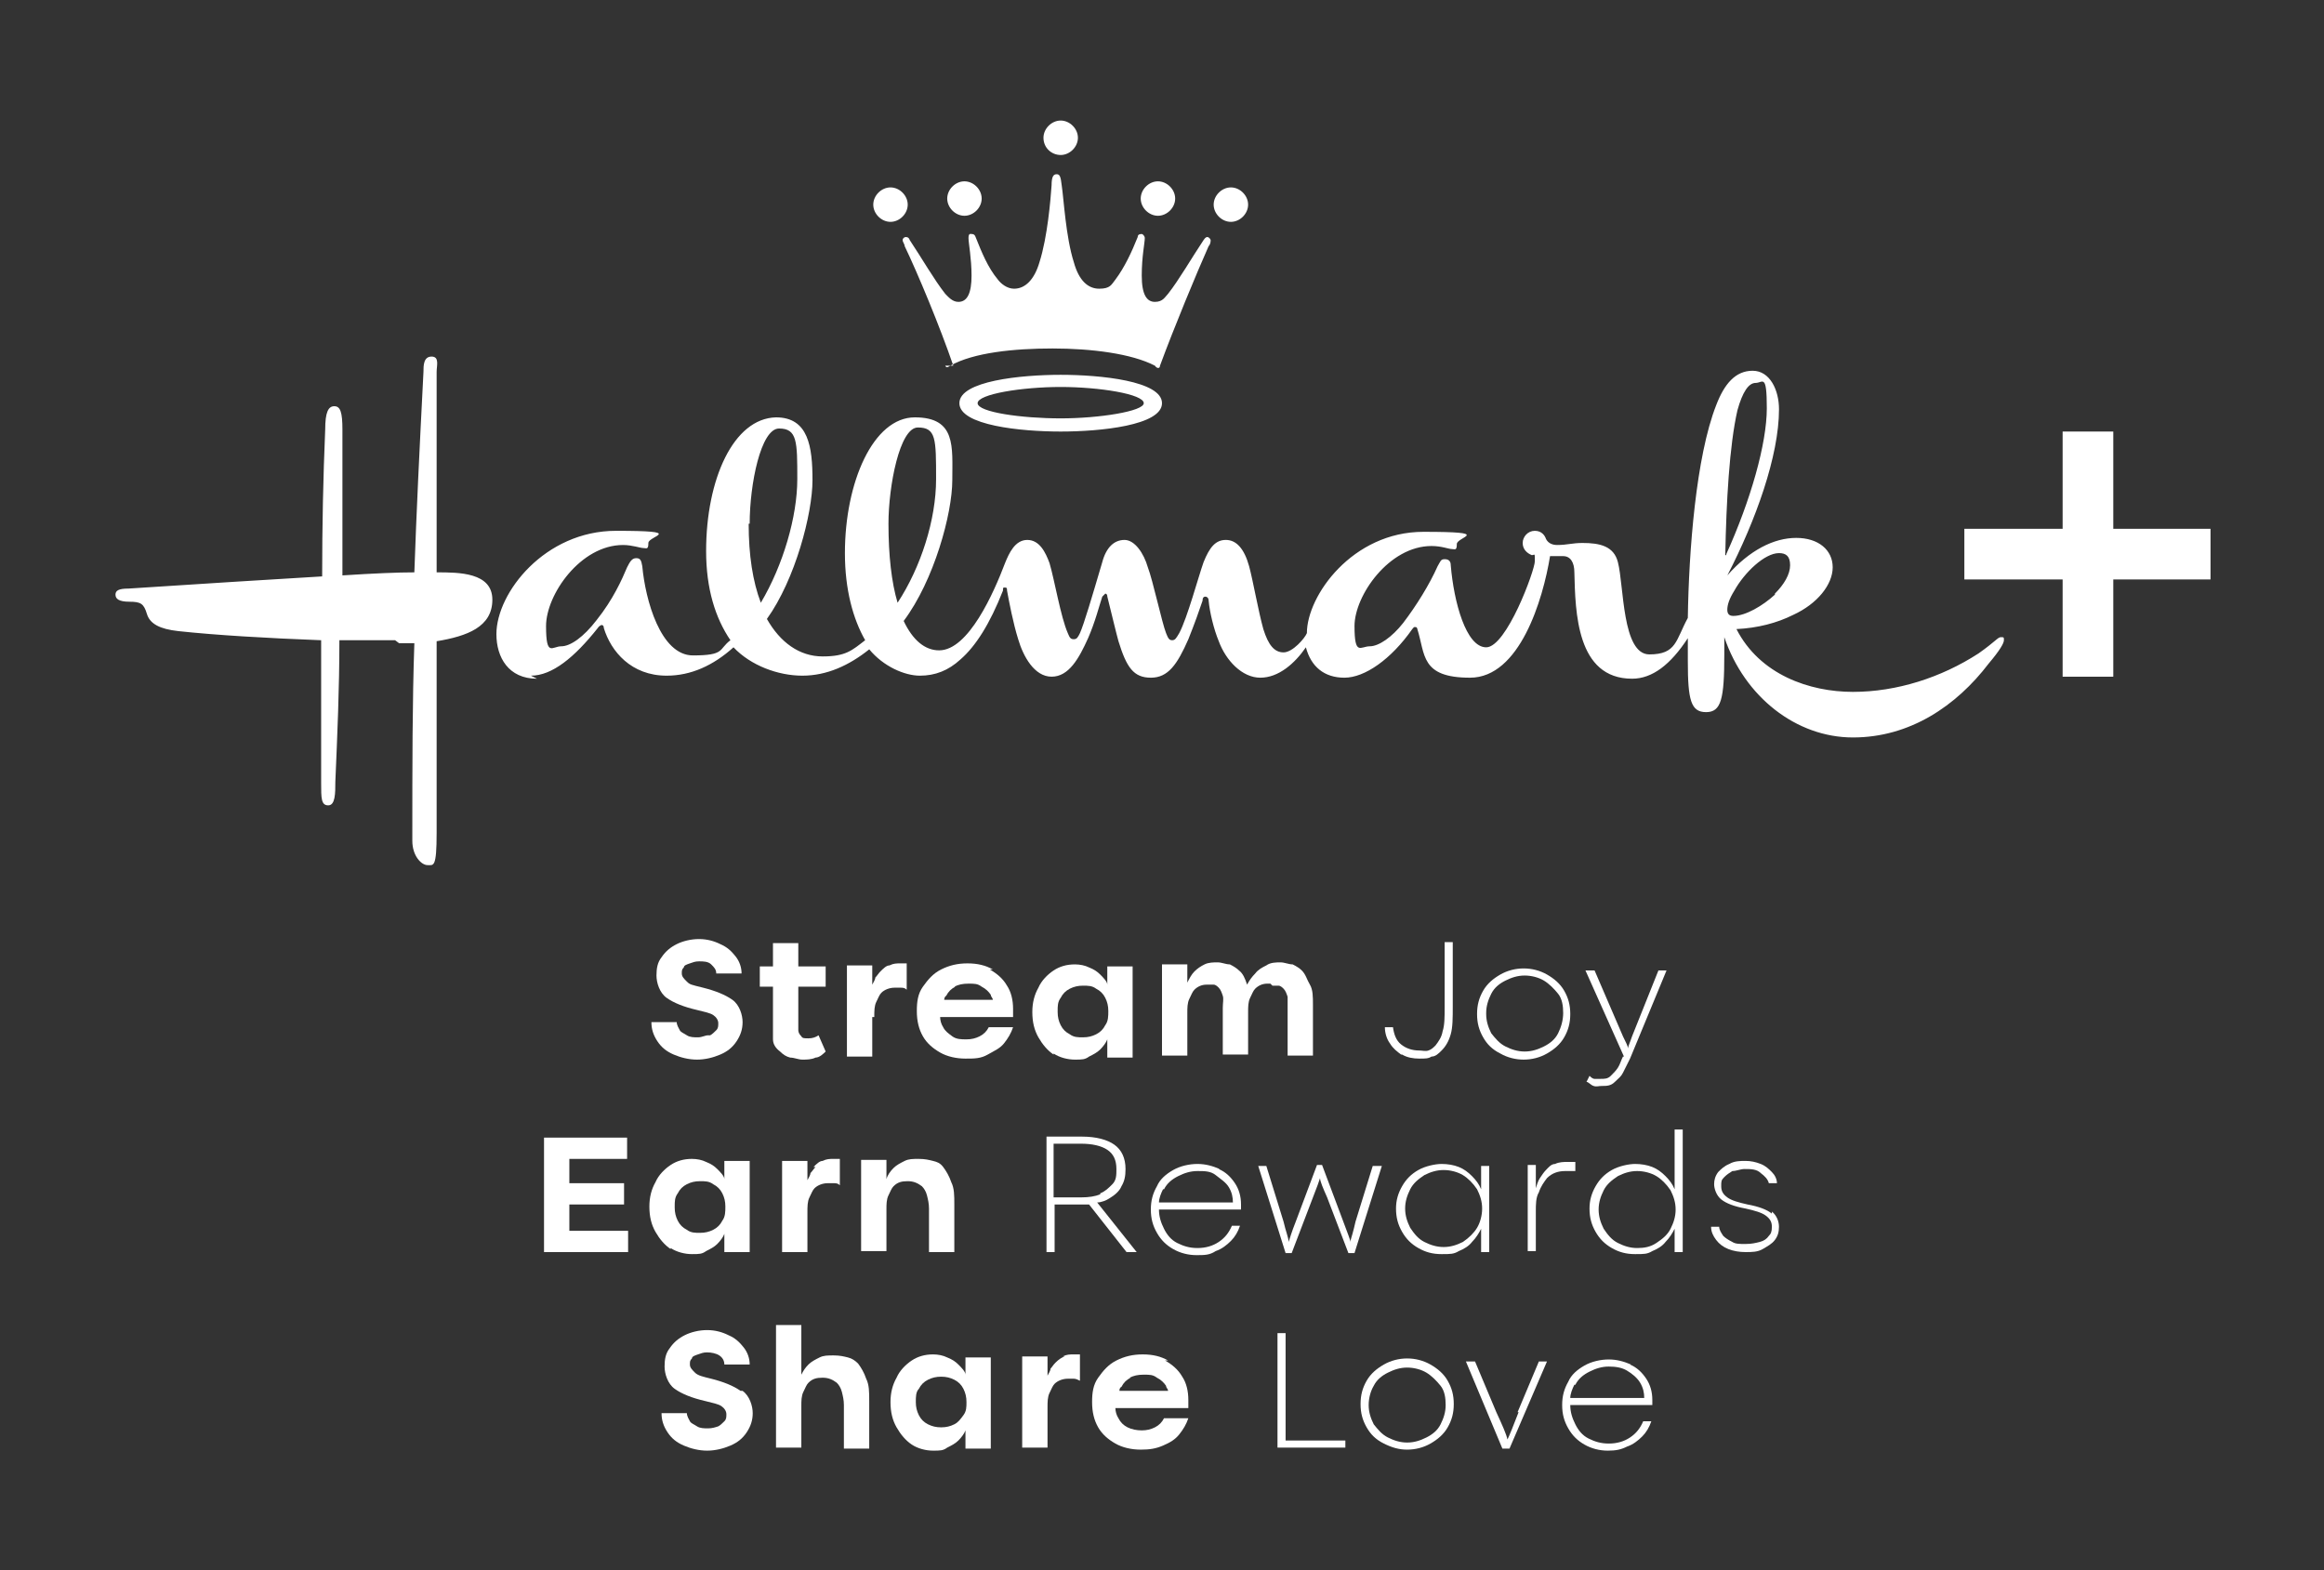 <?xml version="1.0" encoding="UTF-8"?>
<svg xmlns="http://www.w3.org/2000/svg" version="1.1" viewBox="0 0 229.4 155">
  <rect x="0" y="0" width="229.4" height="155" fill="#333333" stroke="none"/>
  <defs>
    <style>
      .cls-1 {
        fill: #fff;
      }
    </style>
  </defs>
  <!-- Generator: Adobe Illustrator 28.6.0, SVG Export Plug-In . SVG Version: 1.2.0 Build 709)  -->
  <g>
    <g id="NEW_LOGO">
      <g>
        <polygon class="cls-1" points="218.2 52.2 208.6 52.2 208.6 42.6 203.6 42.6 203.6 52.2 193.9 52.2 193.9 57.2 203.6 57.2 203.6 66.8 208.6 66.8 208.6 57.2 218.2 57.2 218.2 52.2"/>
        <path class="cls-1" d="M39,63.2h-5.5c0,4.8-.2,9.3-.4,14,0,1.1,0,2.3-.7,2.3s-.7-.7-.7-2.2v-14.1c-5.3-.2-10.4-.5-14.1-.9-1.8-.2-2.8-.7-3.1-1.7s-.6-1.2-1.7-1.2-1.4-.3-1.4-.7.3-.6,1.3-.6c7.6-.5,14.1-.9,19.1-1.2,0-5,.1-9.8.3-14.5,0-1.7.3-2.3.9-2.3s.8.6.8,2.3v14.4c3.1-.2,5.5-.3,7.1-.3.2-5.8.5-12,.9-19.8,0-.6,0-1.5.8-1.5s.5.9.5,1.5v19.8c2.2,0,5.5,0,5.5,2.7s-2.5,3.6-5.5,4.1v18.9c0,3.5-.3,3.2-.9,3.2s-1.5-.9-1.5-2.4c0-7.6,0-13.7.2-19.5h-1.5l-.4-.3ZM53,67c-2.8,0-4-2.1-4-4.4,0-4.1,4.8-10.2,11.8-10.2s3.2.5,3.2,1.2-.2.5-.5.5-1.1-.3-2-.3c-4.2,0-7.6,4.9-7.6,8s.6,2,1.5,2,2.2-.9,3.5-2.6c1.6-2,2.5-4,3-5.2.3-.6.5-.9.9-.9s.5.2.6.8c.3,3.3,1.8,8.8,5,8.8s2.5-.6,3.7-1.5c-1.5-2.2-2.4-5.1-2.4-8.8,0-7.1,2.7-13.1,6.9-13.2,3.2,0,3.6,2.9,3.6,6.2s-1.7,9.8-4.5,13.7c1.3,2.3,3.2,3.7,5.5,3.7s2.9-.6,4.2-1.6c-1.2-2.1-2-5-2-8.6,0-7,2.8-13.4,6.9-13.4s3.7,2.9,3.7,6.2-1.8,9.9-4.8,13.9c.9,1.9,2.1,2.9,3.5,2.9,2.9,0,5.4-5.7,6.5-8.6.4-1,1-2.3,2.2-2.3s1.8,1.2,2.2,2.3c.5,1.7,1.1,5.3,1.8,6.9.2.5.3.6.6.6s.4-.2.6-.6c.4-.9,1.2-3.6,2.2-7,.4-1.5,1.2-2.2,2.2-2.2s1.9,1.3,2.3,2.7c.5,1.3,1.4,5.5,1.8,6.5.2.5.3.7.6.7s.4-.2.7-.7c.8-1.5,1.9-5.6,2.4-7,.6-1.5,1.2-2.2,2.2-2.2s1.8.8,2.3,2.6c.4,1.5.9,4.4,1.4,6.2.5,1.6,1.1,2.3,2,2.3s2.1-1.4,2.3-1.9c0-3.7,4.5-10,11.5-10s3.3.5,3.3,1.2-.2.5-.5.5-1-.3-2-.3c-4.2,0-7.6,4.9-7.6,7.9s.6,2,1.5,2,2.2-.9,3.3-2.3c1.3-1.7,2.6-3.8,3.4-5.6.3-.5.3-.7.7-.7s.6.2.6.6c.3,3.6,1.5,8.1,3.5,8.1s4.8-7.6,4.8-8.5,0-.6-.3-.6c-.5-.2-.9-.6-.9-1.2s.5-1.2,1.2-1.2,1,.5,1.1.8c.2.4.6.6,1.1.6,1,0,1.5-.2,2.5-.2,1.7,0,3.1.3,3.5,1.9.6,2.3.4,9.1,3.1,9.1s2.6-1.4,3.8-3.6c.1-6.6.8-15.9,2.8-21,.8-2.1,1.9-3.4,3.6-3.4s2.6,1.9,2.6,3.8c0,4.6-2.3,11-5.1,16.4,2.2-2.5,4.6-3.7,6.8-3.7s3.6,1.2,3.6,2.9-1.5,3.6-3.9,4.7c-1.6.8-3.5,1.3-5.6,1.4,2.3,4.5,7.2,6.2,11.5,6.2s8.7-1.4,12.4-3.8c1.7-1.2,1.9-1.6,2.2-1.6s.3,0,.3.3c0,.3-.4,1-1.5,2.3-3.2,4.2-7.8,7.3-13.4,7.3s-10.7-4-12.7-9.9v1.7c0,4.4-.3,5.7-1.8,5.7s-1.8-1.2-1.8-5v-2.3c-1.7,2.6-3.5,4-5.5,4-5.5,0-5.6-6.6-5.7-10.5,0-1-.4-1.6-1.1-1.6h-1.3c-.7,4.3-3,12-7.9,12s-4.4-2.3-5.2-4.8c0,0,0-.2-.2-.2s-.1,0-.3.2c-2.1,3-4.7,4.8-6.7,4.8s-3.3-1.1-3.8-3c-1.1,1.6-2.7,3-4.5,3s-3.4-1.7-4.1-3.6c-.5-1.2-.9-2.9-1-4,0-.3-.2-.4-.3-.4s-.3,0-.3.4c-.3.9-.8,2.3-1.4,3.8-1.1,2.5-2,3.8-3.7,3.8s-2.4-1-3.2-3.6c-.2-.7-.7-2.8-1.1-4.4,0-.3-.2-.3-.2-.3,0,0-.2.2-.3.3-.3.9-.7,2.5-1.4,4.1-.9,2-1.9,3.8-3.6,3.8s-2.8-2-3.3-3.7c-.5-1.6-.9-3.7-1.1-4.8,0-.2,0-.3-.2-.3s-.2,0-.2.3c-1.3,3.3-2.7,5.5-4.2,6.8-1.2,1.1-2.5,1.6-4,1.6s-3.6-.9-5-2.6c-2,1.6-4.2,2.6-6.6,2.6s-5.1-1-6.8-2.8c-2,1.8-4.2,2.8-6.6,2.8-3.5,0-5.5-2.4-6.2-4.7,0-.3-.2-.3-.2-.3,0,0-.2,0-.4.3-2.3,2.9-4.5,4.7-6.6,4.7h0l.6.3ZM73.9,51.7c0,3.1.4,5.7,1.2,7.8,2.2-3.7,3.6-8.5,3.6-12.2s0-5-1.8-5-2.9,5.5-2.9,9.4h0ZM86.2,20.2c0-.9.8-1.7,1.7-1.7s1.7.8,1.7,1.7-.8,1.7-1.7,1.7-1.7-.8-1.7-1.7ZM87.7,51.7c0,3.1.3,5.8.9,7.8,2.3-3.5,3.8-8.2,3.8-12.2s0-5.1-1.8-5.1-2.9,5.8-2.9,9.5h0ZM94.1,36.1c-1.3-3.8-3.5-9.1-4.8-11.8,0-.2-.2-.4-.2-.6s.2-.3.3-.3.3,0,.4.3c1.2,1.8,2.4,3.9,3.5,5.3.3.3.7.8,1.3.8.9,0,1.3-.9,1.3-2.6s-.3-3.2-.3-3.7.2-.4.3-.4.3,0,.4.3c.6,1.5,1.2,3,2.2,4.2.3.4.9.9,1.6.9,1.1,0,2-.9,2.5-2.6.8-2.5,1.1-6.2,1.2-7.6,0-.9.2-1.1.5-1.1s.4.2.5,1.1c.2,1.3.4,5.1,1.2,7.6.5,1.8,1.4,2.6,2.5,2.6s1.2-.4,1.6-.9c.9-1.2,1.6-2.7,2.2-4.2,0-.3.3-.3.4-.3s.3.2.3.4c0,.5-.3,1.8-.3,3.7s.5,2.6,1.3,2.6,1-.5,1.3-.8c1.1-1.4,2.3-3.5,3.5-5.3.2-.3.3-.3.4-.3s.3.2.3.3,0,.4-.2.6c-1.2,2.7-3.4,8-4.8,11.8,0,.3-.3.3-.5,0-2.3-1.2-6.3-1.7-10.1-1.7s-7.8.4-10.1,1.7c-.3.2-.4.2-.5,0h.8ZM93.5,19.6c0-.9.8-1.7,1.7-1.7s1.7.8,1.7,1.7-.8,1.7-1.7,1.7-1.7-.8-1.7-1.7ZM94.7,39.8c0-2.2,6.1-2.8,10-2.8s10,.6,10,2.8-6.1,2.8-10,2.8-10-.6-10-2.8ZM112.9,39.8c0-.9-4.4-1.6-8.2-1.6s-8.2.7-8.2,1.6,4.4,1.5,8.2,1.5,8.2-.7,8.2-1.5ZM103,13.6c0-.9.8-1.7,1.7-1.7s1.7.8,1.7,1.7-.8,1.7-1.7,1.7-1.7-.7-1.7-1.7ZM112.6,19.6c0-.9.8-1.7,1.7-1.7s1.7.8,1.7,1.7-.8,1.7-1.7,1.7-1.7-.8-1.7-1.7ZM119.8,20.2c0-.9.8-1.7,1.7-1.7s1.7.8,1.7,1.7-.8,1.7-1.7,1.7-1.7-.8-1.7-1.7ZM170.4,54.7c2.4-5.3,4-10.9,4-14.4s-.4-2.5-1.1-2.5-1.3.9-1.8,2.7c-.8,3.5-1.1,9.1-1.2,14.3h.1ZM175.2,58.6c.9-.9,1.5-1.9,1.5-2.8s-.4-1.2-1.1-1.2c-1.4,0-3.4,1.9-4.4,3.7-.5.8-.7,1.4-.7,1.9s.3.6.6.6c1.2,0,2.9-1,4.1-2.1h0Z"/>
      </g>
      <g>
        <path class="cls-1" d="M69.9,102.2c-.3,0-.6.2-1,.2s-.8,0-1.1-.2-.6-.3-.7-.5-.3-.5-.3-.8h-2.5c0,.7.2,1.3.6,1.9s.9,1,1.6,1.3,1.5.5,2.3.5,1.6-.2,2.3-.5c.7-.3,1.2-.7,1.6-1.3.4-.6.6-1.2.6-1.9s-.3-1.7-1-2.2-1.7-.9-2.9-1.2-1.3-.3-1.6-.6-.5-.5-.5-.8,0-.4.2-.6c0-.2.3-.3.6-.4s.5-.2.9-.2.9,0,1.2.3.5.5.5.9h2.5c0-.6-.2-1.2-.6-1.7s-.8-.9-1.5-1.2c-.6-.3-1.3-.5-2.1-.5s-1.6.2-2.2.5-1.1.7-1.5,1.3c-.4.5-.5,1.1-.5,1.8s.3,1.7,1,2.2,1.7.9,3,1.2c.8.2,1.3.3,1.6.5s.5.5.5.8,0,.5-.2.7-.4.4-.6.5h-.2Z"/>
        <path class="cls-1" d="M78,104.4c.4,0,.8.2,1.2.2s.9,0,1.3-.2c.4,0,.8-.4,1-.6l-.7-1.6c-.3.2-.6.3-1,.3s-.6,0-.7-.2c-.2-.2-.3-.4-.3-.6v-4.3h2.7v-2h-2.7v-2.3h-2.5v2.3h-1.3v2h1.3v3.6c0,.6,0,1.1,0,1.6,0,.5.3.9.7,1.2.3.3.6.5,1,.6h0Z"/>
        <path class="cls-1" d="M86.3,100.4c0-.6,0-1.1.2-1.5s.3-.7.5-.9c.3-.3.8-.5,1.3-.5h.6c.2,0,.4,0,.6.2h0v-2.6h-.6c-.4,0-.7,0-1.1.2-.3,0-.6.3-.9.6-.2.2-.3.4-.5.6,0,.2-.2.5-.3.7h0v-1.9h-2.5v9h2.5v-3.9h.2Z"/>
        <path class="cls-1" d="M98,95.7c-.7-.4-1.5-.6-2.5-.6s-1.8.2-2.6.6-1.3,1-1.8,1.7-.6,1.5-.6,2.4h0c0,1,.2,1.8.6,2.5s1,1.2,1.7,1.6,1.6.6,2.5.6,1.5,0,2.2-.4,1.2-.6,1.6-1.1.7-1,.9-1.6h-2.4c-.2.4-.5.7-.9.9-.4.2-.8.3-1.3.3s-1,0-1.4-.3-.7-.5-.9-.9c-.2-.3-.3-.7-.3-1h7.2v-.8c0-.9-.2-1.7-.6-2.3-.4-.7-1-1.2-1.7-1.6h.3ZM94.2,97.4c.4-.2.8-.3,1.4-.3s.9,0,1.3.3c.4.2.7.5.9.8,0,.2.2.3.2.5h-4.8c0,0,0-.3.2-.4.2-.4.5-.7.9-.9h0Z"/>
        <path class="cls-1" d="M104,104c.6.4,1.4.6,2.1.6s1,0,1.4-.3c.4-.2.8-.4,1.1-.7s.6-.7.7-1h0v1.8h2.5v-9h-2.5v1.8h0c0-.3-.4-.7-.7-1-.3-.3-.6-.5-1.1-.7-.4-.2-.9-.3-1.4-.3-.8,0-1.5.2-2.1.6s-1.2,1-1.5,1.7c-.4.7-.6,1.5-.6,2.4h0c0,1,.2,1.8.6,2.5s.9,1.3,1.5,1.7h0ZM104.4,99.8c0-.5,0-.9.3-1.3.2-.4.5-.7.9-.9.4-.2.8-.3,1.3-.3s.9,0,1.3.3c.4.2.7.5.9.9s.3.8.3,1.3h0c0,.5,0,1-.3,1.4-.2.4-.5.7-.9.9-.4.2-.8.3-1.3.3s-.9,0-1.3-.3c-.4-.2-.7-.5-.9-.9-.2-.4-.3-.8-.3-1.3h0Z"/>
        <path class="cls-1" d="M125.6,97.3c.2,0,.5,0,.6,0,.2,0,.4.2.5.3.2.2.3.5.4.8,0,.3,0,.7,0,1.2v4.6h2.5v-5c0-.8,0-1.5-.3-2s-.4-1-.8-1.4c-.2-.2-.5-.4-.9-.6-.4,0-.8-.2-1.2-.2s-1,0-1.4.3c-.4.2-.8.4-1.1.8-.3.3-.6.7-.8,1.1-.2-.6-.4-1.1-.8-1.4-.2-.2-.5-.4-.9-.6-.4,0-.8-.2-1.2-.2s-.9,0-1.3.2-.7.4-1,.7c-.3.3-.5.7-.7,1.1h0v-1.8h-2.5v9h2.5v-4.2c0-.5,0-1,.2-1.4s.3-.7.5-.9c.3-.3.7-.5,1.2-.5s.5,0,.7,0c.2,0,.4.2.5.3.2.2.3.5.4.8s0,.7,0,1.2v4.6h2.5v-4.2c0-.5,0-1,.2-1.4s.3-.7.5-.9c.3-.3.7-.5,1.2-.5h.3Z"/>
        <path class="cls-1" d="M138.4,104.1c.5.3,1.1.4,1.7.4s.9,0,1.2-.2c.4,0,.7-.3,1-.6.4-.4.7-.9.9-1.6s.2-1.6.2-2.8v-6.3h-.8v6.4c0,1,0,1.8-.2,2.4-.1.6-.4,1-.7,1.4-.2.2-.4.4-.7.5s-.6,0-.9,0c-.7,0-1.3-.2-1.8-.6s-.7-1-.8-1.7h-.8c0,.6.2,1.2.5,1.6.3.5.7.8,1.1,1.1h.1Z"/>
        <path class="cls-1" d="M148.1,104c.7.4,1.5.6,2.3.6s1.6-.2,2.3-.6,1.3-.9,1.7-1.6.6-1.4.6-2.3h0c0-.9-.2-1.6-.6-2.3-.4-.7-1-1.2-1.7-1.6s-1.5-.6-2.3-.6-1.6.2-2.3.6-1.3.9-1.7,1.6-.6,1.4-.6,2.3h0c0,.9.2,1.6.6,2.3.4.7.9,1.2,1.7,1.6ZM146.7,100c0-.7.2-1.3.5-1.9s.8-1,1.4-1.3,1.2-.5,1.9-.5,1.4.2,1.9.5,1,.8,1.4,1.3.5,1.2.5,1.9h0c0,.7-.2,1.4-.5,2s-.8,1-1.4,1.3-1.2.5-1.9.5-1.3-.2-1.9-.5-1-.8-1.4-1.3c-.3-.6-.5-1.2-.5-1.9h0Z"/>
        <path class="cls-1" d="M160.2,104.3c-.2.4-.3.8-.5,1.1-.2.3-.4.5-.7.8s-.6.3-1,.3-.4,0-.6,0c-.2,0-.4-.2-.5-.3l-.3.6c.2,0,.4.3.7.4s.5,0,.8,0c.5,0,.9,0,1.3-.4s.6-.5.8-.9.4-.8.7-1.4l3.6-8.7h-.8l-2.6,6.5c-.2.6-.4,1-.4,1.2h0c0-.2-.2-.6-.5-1.2l-2.8-6.5h-.9l3.8,8.5h-.1Z"/>
        <polygon class="cls-1" points="56.2 118.9 61.6 118.9 61.6 116.8 56.2 116.8 56.2 114.4 61.9 114.4 61.9 112.3 53.7 112.3 53.7 123.6 62 123.6 62 121.5 56.2 121.5 56.2 118.9"/>
        <path class="cls-1" d="M66.2,123.2c.6.4,1.4.6,2.1.6s1,0,1.4-.3c.4-.2.8-.4,1.1-.7s.6-.7.7-1h0v1.8h2.5v-9h-2.5v1.8h0c0-.3-.4-.7-.7-1-.3-.3-.6-.5-1.1-.7-.4-.2-.9-.3-1.4-.3-.8,0-1.5.2-2.1.6s-1.2,1-1.5,1.7c-.4.7-.6,1.5-.6,2.4h0c0,1,.2,1.8.6,2.5s.9,1.3,1.5,1.7h0ZM66.6,119.1c0-.5,0-.9.3-1.3.2-.4.5-.7.9-.9.4-.2.8-.3,1.3-.3s.9,0,1.3.3c.4.2.7.5.9.9s.3.8.3,1.3h0c0,.5,0,1-.3,1.4-.2.4-.5.7-.9.9-.4.2-.8.3-1.3.3s-.9,0-1.3-.3c-.4-.2-.7-.5-.9-.9-.2-.4-.3-.8-.3-1.3h0Z"/>
        <path class="cls-1" d="M80.5,115.2c-.2.2-.3.4-.5.6,0,.2-.2.5-.3.7h0v-1.9h-2.5v9h2.5v-3.9c0-.6,0-1.1.2-1.5s.3-.7.5-.9c.3-.3.8-.5,1.3-.5h.6c.2,0,.4,0,.6.2h0v-2.6h-.6c-.4,0-.7,0-1.1.2-.3,0-.6.3-.9.6h.2Z"/>
        <path class="cls-1" d="M89.6,116.6c.6,0,1,.2,1.4.5.2.2.4.5.5.9s.2.8.2,1.3v4.3h2.5v-4.7c0-.9,0-1.6-.3-2.2-.2-.6-.5-1.1-.8-1.5s-.6-.5-1-.6-.8-.2-1.4-.2-1,0-1.4.2-.8.4-1.1.7-.6.7-.7,1.1h0v-1.9h-2.5v9h2.5v-4.1c0-.5,0-1,.2-1.4s.3-.7.5-.9c.4-.4.8-.5,1.4-.5Z"/>
        <path class="cls-1" d="M110.7,117.1c.3-.5.4-1,.4-1.7h0c0-1.1-.4-1.9-1.1-2.4s-1.8-.8-3.2-.8h-3.5v11.4h.8v-4.7h3.4l3.7,4.7h1l-3.9-4.9c.4,0,.9-.2,1.2-.4.5-.3,1-.7,1.2-1.2ZM108.6,117.9c-.5.2-1.1.3-1.9.3h-2.7v-5.3h2.7c1.1,0,2,.2,2.6.6s.9,1,.9,1.9h0c0,.6,0,1.1-.4,1.5s-.7.7-1.2.9h0Z"/>
        <path class="cls-1" d="M120.4,115.4c-.7-.3-1.4-.5-2.2-.5s-1.7.2-2.4.6c-.7.4-1.3.9-1.6,1.6-.4.7-.6,1.4-.6,2.3h0c0,.9.2,1.6.6,2.3.4.7.9,1.2,1.6,1.6s1.5.6,2.3.6,1.3,0,1.9-.4c.6-.2,1.1-.6,1.5-1s.7-.9.9-1.5h-.8c-.3.7-.7,1.2-1.3,1.6-.6.4-1.3.6-2.1.6s-1.4-.2-2-.5-1-.8-1.3-1.4-.5-1.2-.5-1.9h8.1v-.5c0-.8-.2-1.5-.6-2.1s-.9-1.1-1.6-1.4h0ZM114.9,117.4c.3-.6.8-1,1.4-1.3s1.2-.5,1.9-.5,1.3,0,1.8.4,1,.7,1.3,1.2.4,1,.4,1.5h-7.3c0-.4.2-.9.4-1.3h0Z"/>
        <path class="cls-1" d="M135.5,115.1l-1.7,5.5c-.1.5-.2.8-.3,1.2s-.2.6-.2.8h0c0-.2-.3-.9-.7-2l-2.1-5.6h-.5l-2.1,5.6c-.4,1-.6,1.7-.7,2h0c0-.4-.3-1.1-.5-2l-1.7-5.5h-.8l2.7,8.6h.6l2.1-5.5c.4-1,.6-1.6.7-1.9h0c0,.3.3,1,.7,1.9l2.1,5.5h.6l2.7-8.6h-.9Z"/>
        <path class="cls-1" d="M146.2,121.3h0v2.3h.8v-8.5h-.8v2.3h0c-.2-.5-.5-.9-.9-1.3s-.8-.7-1.3-.9c-.5-.2-1.1-.3-1.7-.3s-1.6.2-2.3.6-1.2.9-1.6,1.6-.6,1.4-.6,2.2h0c0,.9.2,1.6.6,2.3.4.7.9,1.2,1.6,1.6s1.4.6,2.3.6,1.2,0,1.7-.3c.5-.2,1-.5,1.3-.9.4-.4.7-.9.9-1.3h0ZM144.4,122.6c-.6.3-1.2.5-1.9.5s-1.3-.2-1.9-.5c-.6-.3-1-.8-1.4-1.4-.3-.6-.5-1.2-.5-1.9h0c0-.7.2-1.3.5-1.9s.8-1,1.4-1.4c.6-.3,1.2-.5,1.9-.5s1.4.2,1.9.5,1,.8,1.4,1.4c.3.6.5,1.2.5,1.9h0c0,.7-.2,1.4-.5,1.9s-.8,1-1.4,1.4Z"/>
        <path class="cls-1" d="M151.6,115.9v-.9h-.8v8.5h.8v-3.9c0-.7,0-1.4.3-1.9.2-.6.5-1,.8-1.4.5-.5,1.1-.7,1.8-.7s.4,0,.5,0,.3,0,.5,0h0v-.9c-.2,0-.5,0-.8,0s-.8,0-1.2.2c-.4,0-.7.4-.9.6s-.4.5-.6.8-.3.7-.4,1h0v-1.6.2Z"/>
        <path class="cls-1" d="M165.3,116.1v1.3h0c-.2-.5-.5-.9-.9-1.3s-.8-.7-1.3-.9c-.5-.2-1.1-.3-1.7-.3s-1.6.2-2.3.6-1.2.9-1.6,1.6-.6,1.4-.6,2.2h0c0,.9.2,1.6.6,2.3.4.7.9,1.2,1.6,1.6s1.4.6,2.3.6,1.2,0,1.7-.3c.5-.2,1-.5,1.3-.9.4-.4.7-.9.9-1.3h0v2.3h.8v-12.1h-.8v4.6h0ZM165.4,119.4c0,.7-.2,1.3-.5,1.9s-.8,1-1.4,1.4-1.2.5-1.9.5-1.3-.2-1.9-.5c-.6-.3-1-.8-1.4-1.4-.3-.6-.5-1.2-.5-1.9h0c0-.7.2-1.3.5-1.9s.8-1,1.4-1.4c.6-.3,1.2-.5,1.9-.5s1.4.2,1.9.5,1,.8,1.4,1.4c.3.6.5,1.2.5,1.9h0Z"/>
        <path class="cls-1" d="M174.9,119.8c-.5-.4-1.3-.7-2.4-.9-.9-.2-1.6-.4-2-.7-.4-.3-.6-.6-.6-1.1s0-.6.3-.9.5-.4.8-.6c.4,0,.8-.2,1.2-.2.6,0,1.2,0,1.6.4.4.3.7.6.8,1h.8c0-.4-.2-.8-.5-1.1-.3-.3-.6-.6-1.1-.8s-1-.3-1.5-.3-1.1,0-1.6.3c-.5.2-.8.5-1.1.8-.3.4-.4.8-.4,1.2s.2,1.1.7,1.5,1.3.7,2.4.9c.9.2,1.6.4,2,.7.4.3.6.6.6,1.1s-.1.7-.3.9c-.2.3-.5.5-.9.6s-.8.2-1.4.2-1,0-1.3-.2c-.4-.2-.7-.4-.9-.6-.2-.3-.4-.6-.4-.9h-.8c0,.5.2.9.5,1.3s.7.7,1.2.9c.5.2,1.1.3,1.7.3s1.2,0,1.7-.3.9-.5,1.2-.9.4-.8.4-1.3-.2-1.1-.7-1.5v.2Z"/>
        <path class="cls-1" d="M73.1,137.3c-.7-.5-1.7-.9-2.9-1.2-.8-.2-1.3-.3-1.6-.6s-.5-.5-.5-.8,0-.4.2-.6c0-.2.3-.3.6-.4s.5-.2.9-.2.9.1,1.2.3.5.5.5.9h2.5c0-.6-.2-1.2-.6-1.7s-.8-.9-1.5-1.2c-.6-.3-1.3-.5-2.1-.5s-1.6.2-2.2.5-1.1.7-1.5,1.3c-.4.5-.5,1.1-.5,1.8s.3,1.7,1,2.2,1.7.9,3,1.2c.8.2,1.3.3,1.6.5s.5.5.5.8,0,.5-.2.7-.4.4-.6.5c-.3.1-.6.2-1,.2s-.8,0-1.1-.2-.6-.3-.7-.5-.3-.5-.3-.8h-2.5c0,.7.2,1.3.6,1.9s.9,1,1.6,1.3,1.5.5,2.3.5,1.6-.2,2.3-.5c.7-.3,1.2-.7,1.6-1.3s.6-1.2.6-1.9-.3-1.7-1-2.2h-.2Z"/>
        <path class="cls-1" d="M84.7,134.6c-.3-.3-.6-.5-1-.6s-.8-.2-1.4-.2-1,0-1.4.2-.8.4-1.1.7c-.3.3-.5.6-.7,1h0v-4.9h-2.5v12.1h2.5v-4.1c0-.5,0-1,.2-1.4s.3-.7.5-.9c.4-.4.8-.5,1.4-.5s1,.2,1.4.5c.2.2.4.5.5.9s.2.8.2,1.3v4.3h2.5v-4.7c0-.9,0-1.6-.3-2.2-.2-.6-.5-1.1-.8-1.5h0Z"/>
        <path class="cls-1" d="M95.3,134.4v1.3h0c0-.3-.4-.7-.7-1-.3-.3-.6-.5-1.1-.7-.4-.2-.9-.3-1.4-.3-.8,0-1.5.2-2.1.6-.6.4-1.2,1-1.5,1.7-.4.7-.6,1.5-.6,2.4h0c0,1,.2,1.8.6,2.5s.9,1.3,1.5,1.7,1.4.6,2.1.6,1,0,1.4-.3c.4-.2.8-.4,1.1-.7s.6-.7.7-1h0v1.8h2.5v-9h-2.5v.5h0ZM95.4,138.4c0,.5,0,.9-.3,1.3s-.5.7-.9.9-.8.3-1.3.3-.9-.1-1.3-.3-.7-.5-.9-.9c-.2-.4-.3-.8-.3-1.3h0c0-.5,0-1,.3-1.3.2-.4.5-.7.9-.9s.8-.3,1.3-.3.9.1,1.3.3.7.5.9.9.3.8.3,1.3h0Z"/>
        <path class="cls-1" d="M105.1,133.9c-.3.1-.6.3-.9.6s-.3.4-.5.6c0,.2-.2.5-.3.7h0v-1.9h-2.5v9h2.5v-3.9c0-.6,0-1.1.2-1.5s.3-.7.5-.9c.3-.3.8-.5,1.3-.5h.6c.2,0,.4.1.6.2h0v-2.6h-.6c-.4,0-.7,0-1.1.2h.2Z"/>
        <path class="cls-1" d="M115.3,134.3c-.7-.4-1.5-.6-2.5-.6s-1.8.2-2.6.6-1.3,1-1.8,1.7-.6,1.5-.6,2.4h0c0,1,.2,1.8.6,2.5s1,1.2,1.7,1.6c.7.4,1.6.6,2.5.6s1.5-.1,2.2-.4c.7-.3,1.2-.6,1.6-1.1s.7-1,.9-1.6h-2.4c-.2.4-.5.7-.9.9s-.8.3-1.3.3-1-.1-1.4-.3-.7-.5-.9-.9c-.2-.3-.3-.7-.3-1h7.2v-.8c0-.9-.2-1.7-.6-2.3-.4-.7-1-1.2-1.7-1.6h.3ZM111.5,136c.4-.2.8-.3,1.4-.3s.9,0,1.3.3c.4.2.7.5.9.8,0,.2.2.3.2.5h-4.8c0-.1,0-.3.2-.4.2-.4.5-.7.9-.9h0Z"/>
        <polygon class="cls-1" points="126.9 131.6 126.1 131.6 126.1 142.9 132.8 142.9 132.8 142.2 126.9 142.2 126.9 131.6"/>
        <path class="cls-1" d="M141.2,134.7c-.7-.4-1.5-.6-2.3-.6s-1.6.2-2.3.6-1.3.9-1.7,1.6c-.4.7-.6,1.4-.6,2.3h0c0,.9.2,1.6.6,2.3.4.7.9,1.2,1.7,1.6s1.5.6,2.3.6,1.6-.2,2.3-.6,1.3-.9,1.7-1.6c.4-.7.6-1.4.6-2.3h0c0-.9-.2-1.6-.6-2.3-.4-.7-1-1.2-1.7-1.6ZM142.7,138.7c0,.7-.2,1.3-.5,1.9s-.8,1-1.4,1.3-1.2.5-1.9.5-1.3-.2-1.9-.5-1-.8-1.4-1.3c-.3-.6-.5-1.2-.5-1.9h0c0-.7.2-1.4.5-1.9.3-.6.8-1,1.4-1.3s1.2-.5,1.9-.5,1.4.2,1.9.5,1,.8,1.4,1.3.5,1.2.5,1.9h0Z"/>
        <path class="cls-1" d="M149.9,139.4c-.5,1.3-.9,2.3-1.1,2.7h0c-.1-.5-.5-1.4-1.1-2.7l-2.1-5h-.9l3.6,8.6h.7l3.7-8.6h-.8l-2.1,5h.1Z"/>
        <path class="cls-1" d="M161,134.7c-.7-.3-1.4-.5-2.2-.5s-1.7.2-2.4.6c-.7.4-1.3.9-1.6,1.6-.4.7-.6,1.4-.6,2.3h0c0,.9.2,1.6.6,2.3.4.7.9,1.2,1.6,1.6s1.5.6,2.3.6,1.3-.1,1.9-.4c.6-.2,1.1-.6,1.5-1s.7-.9.9-1.5h-.8c-.3.7-.7,1.2-1.3,1.6-.6.4-1.3.6-2.1.6s-1.4-.2-2-.5-1-.8-1.3-1.4c-.3-.6-.5-1.2-.5-1.9h8.1v-.5c0-.8-.2-1.5-.6-2.1-.4-.6-.9-1.1-1.6-1.4h.1ZM155.5,136.7c.3-.6.8-1,1.4-1.3s1.2-.5,1.9-.5,1.3.1,1.8.4c.5.3,1,.7,1.3,1.2s.4,1,.4,1.5h-7.3c0-.4.2-.9.4-1.3h.1Z"/>
      </g>
    </g>
  </g>
</svg>